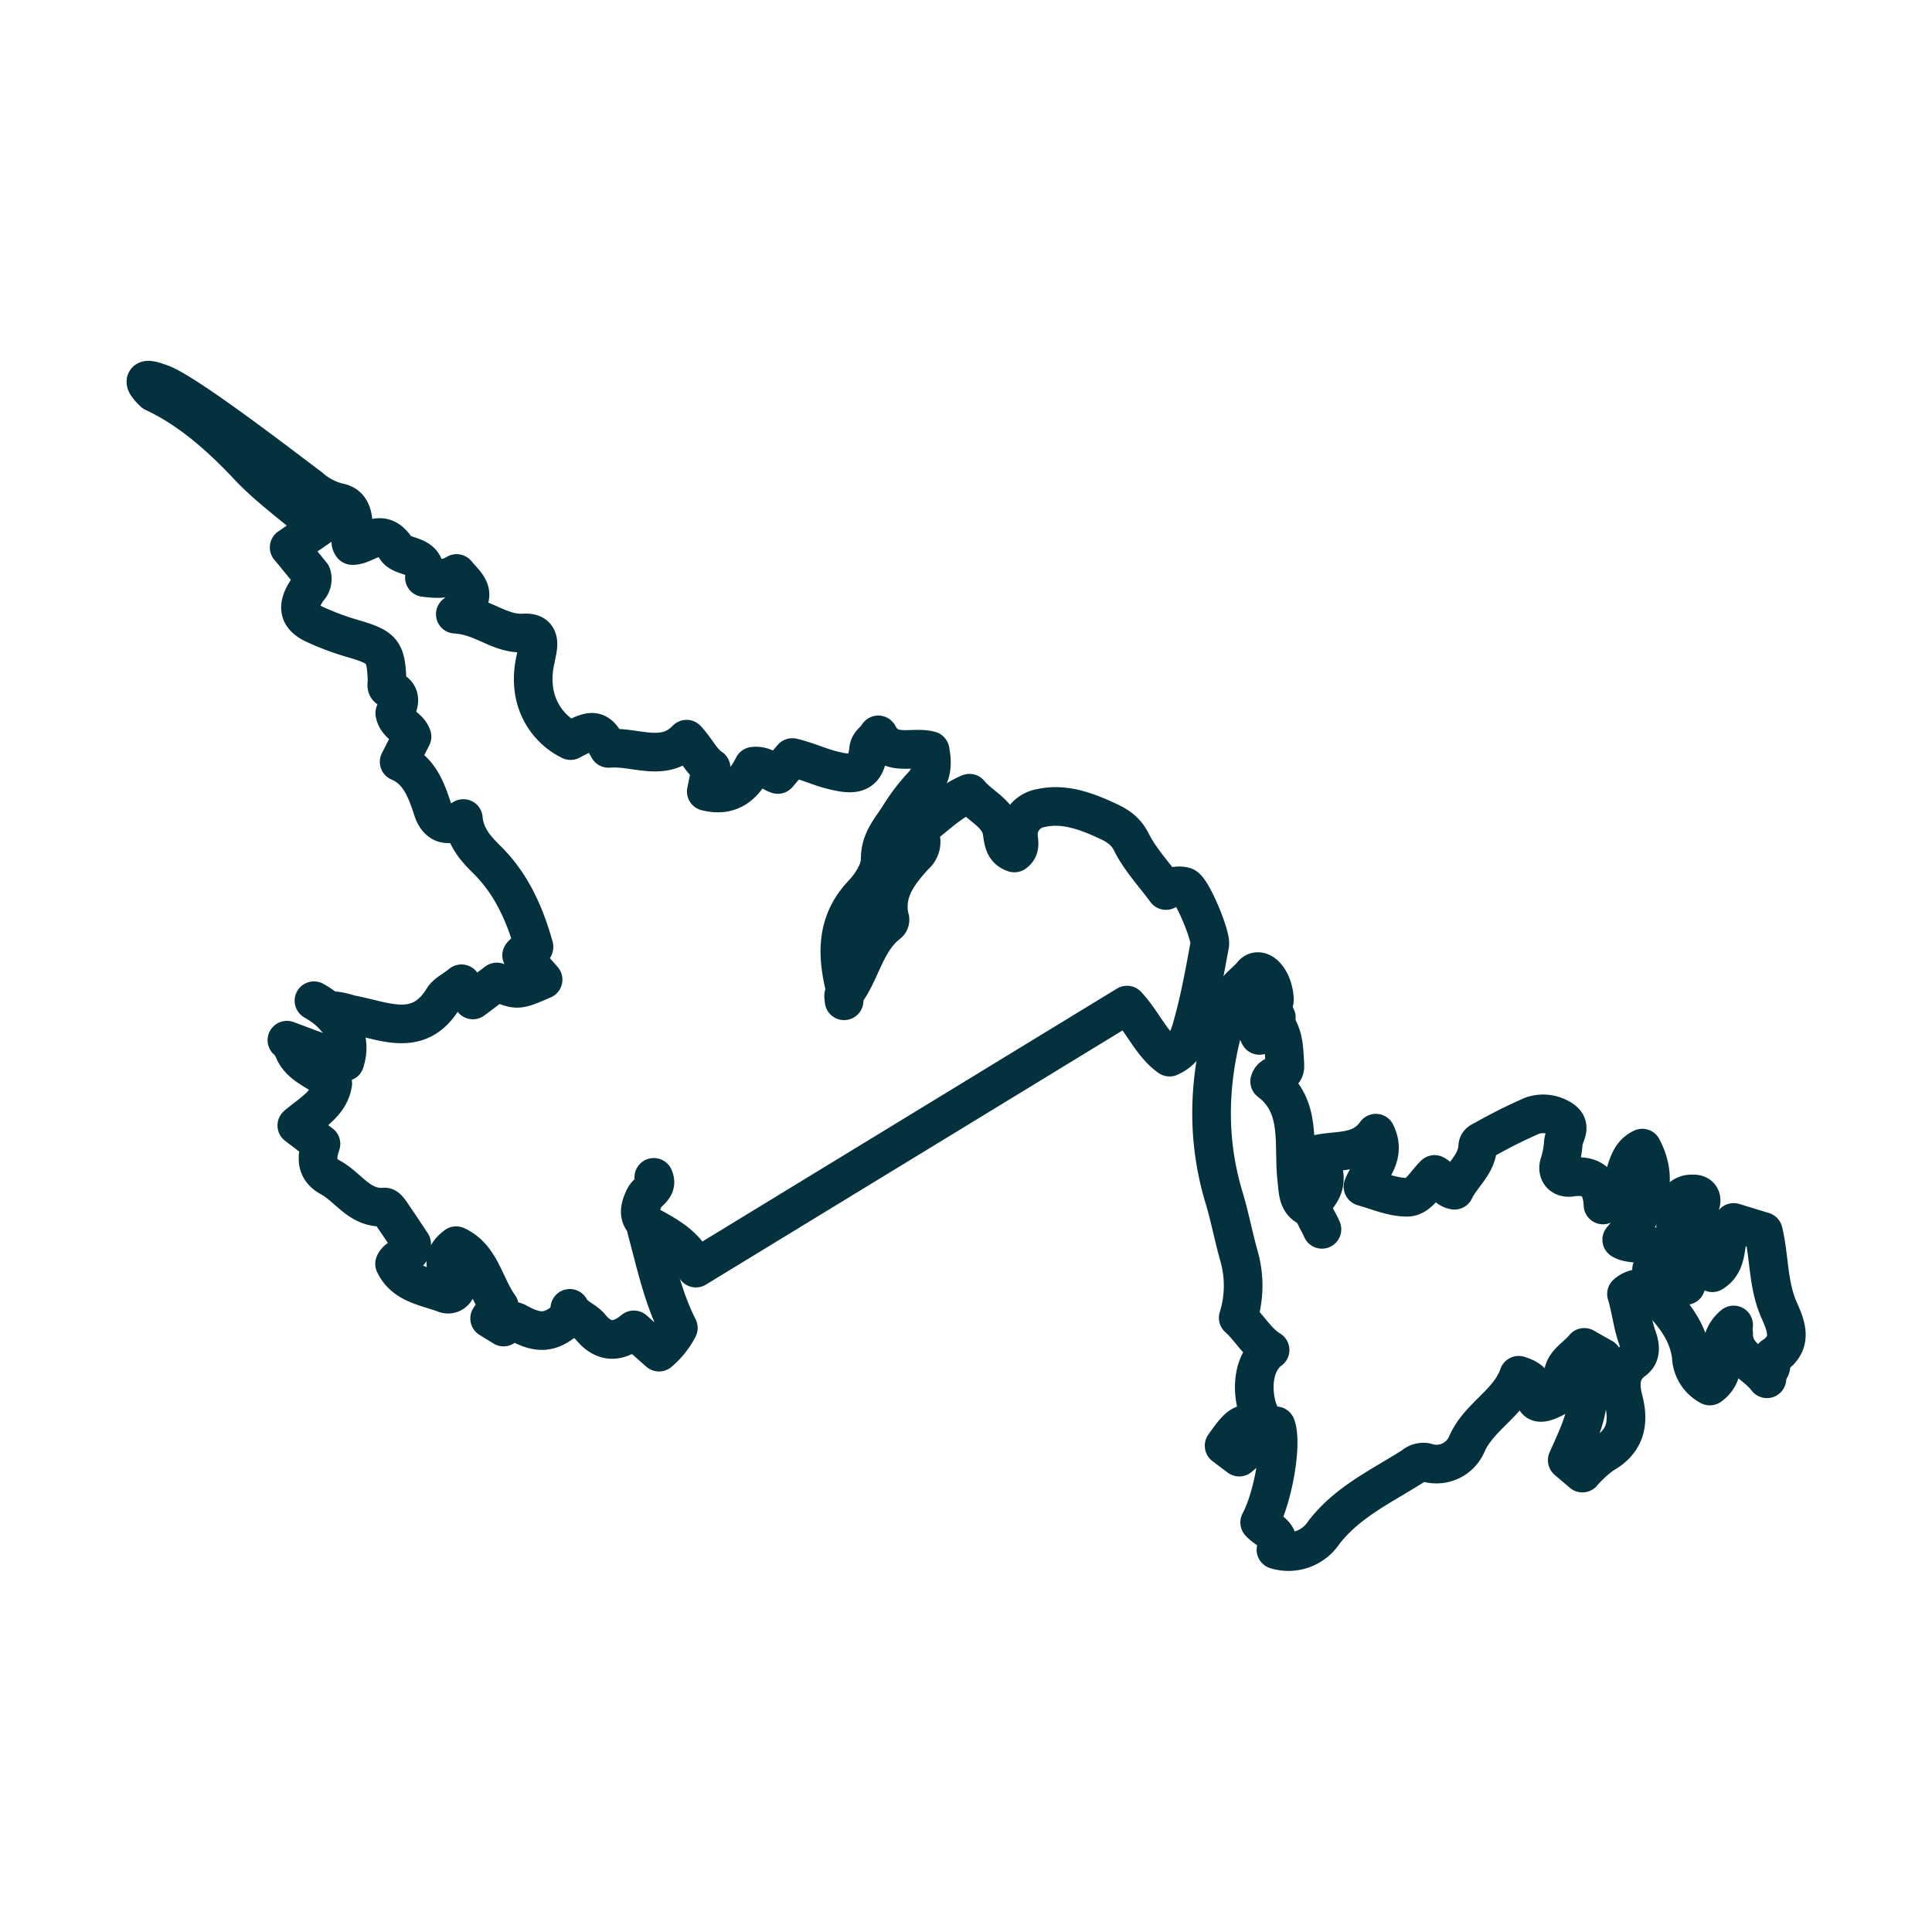 <svg xmlns="http://www.w3.org/2000/svg" id="Layer_1" data-name="Layer 1" viewBox="0 0 300 300"><defs><style>.cls-1{fill:none;stroke:#03323e;stroke-linecap:round;stroke-linejoin:round;stroke-width:6px;}</style></defs><path class="cls-1" d="M101.52,182.82c.74,1.62-1,2.15-1.49,3.21-.94,2-1,3.36,1.3,4.6,2.68,1.47,5.41,3.07,6.73,6.28L175,156.07c2.47,2.63,3.78,6.05,6.6,8.08,2.08-.92,2.85-2.43,3.45-4.54,1.23-4.27,2-8.61,2.8-12.94.25-1.31-2.76-8.57-3.89-9a3.23,3.23,0,0,0-2.91.61c-1.82-2.48-4-4.8-5.36-7.5-1-2-2.45-2.73-4.27-3.55-3.13-1.41-6.35-2.5-9.69-1.77a4.18,4.18,0,0,0-3.6,4.08c0,1,.49,2.14-.62,2.91-2.24-.76-1.51-3-2.28-4.51-1.05-2.06-3.25-3-4.69-4.77-3.29,1.37-5.5,3.9-8.2,5.73a2.74,2.74,0,0,1-.28,3.91c-2.46,2.69-4.78,5.54-3.95,9.65a.78.78,0,0,1-.25,1c-3.57,2.8-4.14,7.53-6.79,10.94-.16.2,0,.63,0,1"></path><path class="cls-1" d="M198.19,158a9.07,9.07,0,0,1-2.62,2.78c-1.85-3.32,2.6-3.46,2.31-5.83-.26-3.09-2.3-5-3.43-3.63-1,1.25-2.49,2-3.1,3.75-3.57,10.24-4.43,20.52-1.25,31,.9,3,1.45,6,2.3,9a16.75,16.75,0,0,1-.13,9.56c1.74,1.52,2.84,3.72,4.95,5-2.29,1.63-3.12,5.42-1.89,9.35a2.34,2.34,0,0,1,0,2.27"></path><path class="cls-1" d="M269.2,205.74c-1.77,1.43-2,3.42-1.92,5.48a4.21,4.21,0,0,1-1.78,4,5.42,5.42,0,0,1-2.88-4.61c-.51-4.24-3.38-7.44-6.42-10.24-.56-.52-2.44-.54-3.64.56.69,2.25.9,4.57,1.69,6.8.35,1,.74,2.56-.55,3.5-2.23,1.63-2.2,3.82-1.6,6.15.92,3.57.32,6.47-3.21,8.44a18.16,18.16,0,0,0-3.18,2.92l-2.35-2c1.62-3.66,3.45-7.22,3.23-11.34-.11-2,1.63-3,2.26-4.57L246,209.22c-1.44,1.88-4.72,3-2.54,6.61-.91.52-1.76,1.1-2.68,1.51-1.3.58-2.62.91-2.56-1.27,0-1.39-.77-2-2.4-2.52-1.54,4.44-6.22,6.37-8.12,10.83a5.12,5.12,0,0,1-6.29,2.69,2.31,2.31,0,0,0-1.95.57c-4.89,3.11-10.22,5.55-13.9,10.34a6.59,6.59,0,0,1-7.43,2.66c1-2.51-1.42-2.94-2.53-4.24,2.1-3.89,3.56-12.27,2.53-15l-5.7,4.86c-.88-.66-1.62-1.21-2.35-1.77,2.72-3.86,3.29-4.17,6.49-2"></path><path class="cls-1" d="M261.78,199.61l-5.33-2.46c2.32-5.3-2.62-3.37-4.63-4.65,3.61-4.25,6.1-8.67,3.19-14.22-3.59,1.68-1.75,7.1-6.1,8.83-.14-3.44-1.78-4.78-4.89-4.31-1.66.25-2.32-.94-1.85-2.21a13.83,13.83,0,0,0,.59-3.25c.17-1.24,1.42-2.47-.34-3.57a5.24,5.24,0,0,0-4.49-.53,78.87,78.87,0,0,0-7.47,3.74c-.5.25-.93.41-1,1-.11,2.83-2.48,4.47-3.61,6.84-1.43-.23-1.92-1.82-3.09-2.45-1.43,1.37-2.47,3.54-4.28,3.54-2.28,0-4.55-1-6.84-1.65,1.05-2.64,3.72-4.72,2-8.3-2.33,3.32-6,2.54-9.22,3.29,1.33,2.39,1.83,4.44.2,6.47s0,3.51.65,5.17"></path><path class="cls-1" d="M274.37,212.84c1.21-.37.16-1.73,1-2.26,3.06-2,2-4.64.92-7.08-1.78-3.93-1.51-8.23-2.48-12.27l-4.61-1.41c-1.8,2.37-.36,6-3.31,7.81-1.74-.65-2.11-2.14-1.8-3.83.41-2.28-.92-4.5-.06-6.8.32-.85,0-1.69-1.25-1.6a2.44,2.44,0,0,0-2.57,2.59c-.05,2.58,0,5.16,0,7.74a22.69,22.69,0,0,1-.31,2.58"></path><path class="cls-1" d="M51.33,157c1.26-.17,2.37.39,3.56.61,4.93.95,10.19,3.57,13.91-2.52.53-.86,1.65-1.36,2.86-2.33l1.77,2.51,3.72-2.79c3.19,1.37,3.19,1.37,7.18-.36L81,148.35c.54-.78,1.75-.65,1.92-1.33-1.48-5.28-3.61-9.89-7.36-13.58-1.77-1.74-3.37-3.59-3.61-6.34-2.42,1.48-4,.92-4.76-1.42-1-3.06-2.1-6.06-5.21-7.39l2-3.9c-.48-1.47-2.39-1.89-2.68-3.67.67-1.39,1.29-2.9-.87-3.76-.57-.23-.31-.84-.33-1.28-.16-4.58-.68-5.15-5.16-6.48a42.35,42.35,0,0,1-6.12-2.27c-2.58-1.22-2.77-2.88-1-5.47a2.16,2.16,0,0,0,.57-2.21L45.49,85.7,44.9,85l4.61-3.16c-4-3.41-7.84-6.15-11-9.52-4.23-4.49-9-8.76-14.62-11.38,0,0-3.26-3,.81-1.48,3.59.94,20.41,14,23.4,16.2a10.35,10.35,0,0,0,4.51,2.37c2.36.43,2.33,3,2.19,5,0,.46-.65,1-.1,1.68,2.15.06,4.41-3.14,6.82.48,1,1.58,5,.69,4.38,4.49,1.84.2,3.37.38,5-.63,1.5,1.83,3.92,3.41-.2,6.32,4.35.25,6.85,3.16,10.66,2.92,3.16-.2,2,2.7,1.8,4.09a12.86,12.86,0,0,0-.23,4.87A10.35,10.35,0,0,0,88.59,115c3.6-1.94,4.26-1.8,5.91,1.21,4.16-.36,8.57,2.28,12.11-1.43,1.57,1.69,2.34,3.52,3.81,4.46l-.75,3.66c3.75.93,5.87-1,7.31-3.92,1.6-.21,2.56.85,3.8,1.28l2.25-2.63c2.56.62,4.38,1.54,6.39,2,3.7.93,5.05.36,5.46-3.3.12-1,.94-1.27,1.5-2.22,1.83,3.52,5.25,1.68,8.05,2.43.41,2.17.3,4-1.39,5.64a31.62,31.62,0,0,0-3.58,4.81c-1.32,2-2.81,3.65-2.78,6.45,0,1.82-1.42,4-2.78,5.42-3.9,4.15-4,8.88-2.84,13.94"></path><path class="cls-1" d="M198.19,159.26c1.27,1.87,1.18,4,1.33,6.13.14,1.85-2,1.07-2.37,2.54,5.15,3.89,3.58,9.87,4.21,15.22.23,1.9.07,3.76,2.32,4.51"></path><path class="cls-1" d="M100.39,190.89c1.41,5.23,2.53,10.55,4.94,15.31a12.21,12.21,0,0,1-3,3.76l-3.91-3.46c-2.39,2-4.66,2.1-6.72-.43-.92-1.13-2.53-1.52-3.22-2.91"></path><path class="cls-1" d="M48.75,155.39c4.17,2.31,6,5.9,4.8,9.49l-9-3.36"></path><path class="cls-1" d="M45.52,162.81c1.07,2.88,4.11,3.42,6.15,5.44-.49,3.08-3.28,4.56-5.58,6.51l3.75,2.86c-.73,2.12-.81,4,1.48,5.22,2.8,1.51,4.53,4.91,8.41,4.59.48,0,1.12,1.17,1.6,1.85.94,1.35,1.83,2.73,2.59,3.87.07,2.11-2.06,1.71-2.65,3.1,1.54,3.19,4.93,3.53,7.82,4.62a1.34,1.34,0,0,0,1.65-.59c.6-.84.06-1.14-.36-1.65-1.49-1.8-1.74-3.56.45-5.2,3.84,1.77,4.34,6.1,6.71,9.43.13.71-1,.92-1.51,1.87l2.16,1.33c.36-.3.79-1.45,2.2-.67,3.41,1.88,5.27,1.61,8.06-.94"></path><path class="cls-1" d="M269.2,207c-.13,3.71,3.44,4.73,5.17,7.1"></path></svg>